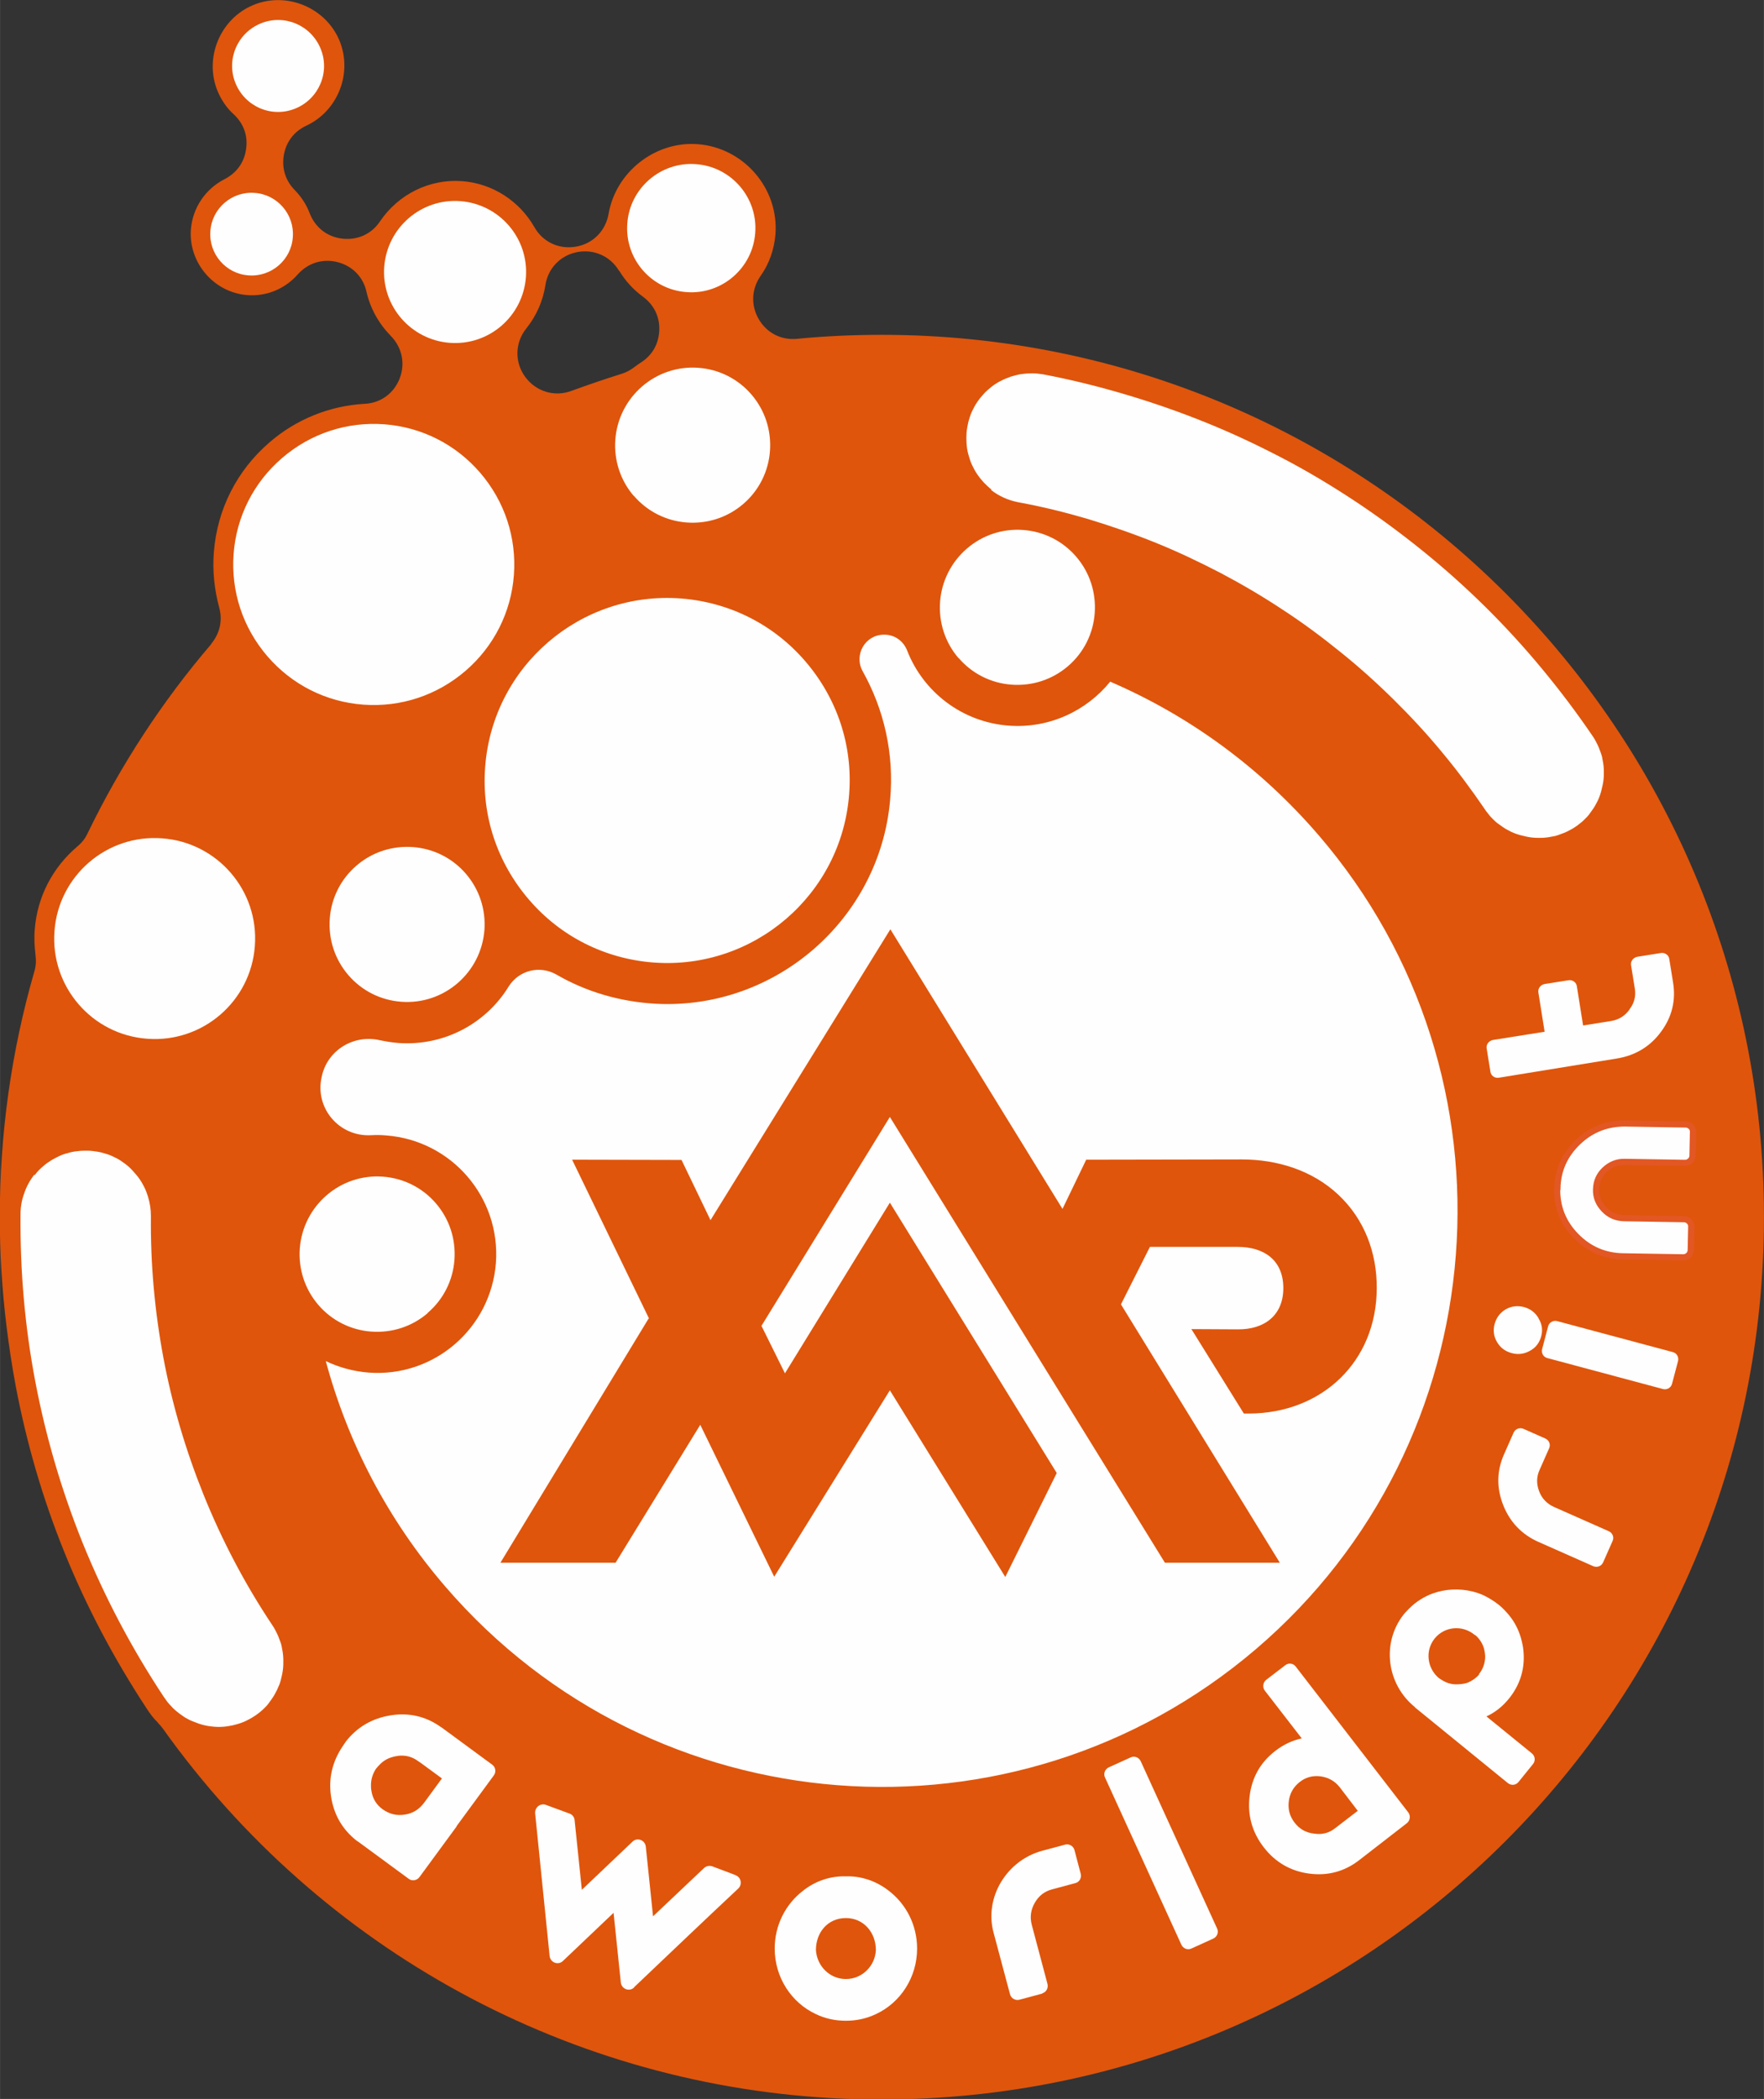 <?xml version="1.0" encoding="UTF-8"?> <svg xmlns="http://www.w3.org/2000/svg" xmlns:xlink="http://www.w3.org/1999/xlink" xmlns:xodm="http://www.corel.com/coreldraw/odm/2003" xml:space="preserve" width="21.352mm" height="25.4mm" version="1.1" style="shape-rendering:geometricPrecision; text-rendering:geometricPrecision; image-rendering:optimizeQuality; fill-rule:evenodd; clip-rule:evenodd" viewBox="0 0 70.61 84"><rect x="0" y="0" width="70.61" height="84" fill="#333333" stroke="none"/> <defs> <style type="text/css"> .str0 {stroke:#E25723;stroke-width:0.25;stroke-miterlimit:22.926} .fil2 {fill:#FEFEFE} .fil0 {fill:#DF550C} .fil1 {fill:#FEFEFE;fill-rule:nonzero} </style> </defs> <g id="Layer_x0020_1">  <g id="_2726448086640"> <path class="fil0" d="M8.46 25.77c-1.97,2.3 -3.64,4.86 -4.96,7.59 -0.1,0.21 -0.23,0.37 -0.41,0.52 -0.99,0.84 -1.6,2.02 -1.7,3.31 -0.03,0.34 -0.01,0.69 0.03,1.03 0.03,0.23 0.02,0.44 -0.05,0.67 -0.92,3.19 -1.38,6.49 -1.38,9.81 0,1.46 0.09,2.92 0.27,4.38 0.1,0.8 0.22,1.6 0.37,2.4 0.43,2.26 1.07,4.47 1.93,6.6 0.89,2.21 2.01,4.32 3.32,6.31 0.06,0.09 0.12,0.18 0.19,0.27 0.07,0.09 0.14,0.17 0.22,0.25 0.02,0.02 0.04,0.04 0.05,0.06 0.07,0.07 0.12,0.13 0.18,0.21 6.32,8.87 16.34,14.35 27.25,14.81 0.19,0.01 0.38,0.01 0.58,0.02 0.31,0.01 0.62,0.01 0.95,0.01 19.5,0 35.31,-15.81 35.31,-35.31 0,-19.5 -15.81,-35.31 -35.31,-35.31 -1.14,0 -2.27,0.05 -3.4,0.16 -0.64,0.06 -1.21,-0.24 -1.53,-0.79 -0.32,-0.55 -0.29,-1.2 0.07,-1.72 0.35,-0.49 0.55,-1.07 0.6,-1.67 0.14,-1.84 -1.27,-3.47 -3.11,-3.61 -1.7,-0.13 -3.28,1.11 -3.57,2.79 -0.12,0.68 -0.62,1.19 -1.3,1.31 -0.68,0.12 -1.33,-0.18 -1.67,-0.78 -0.6,-1.05 -1.68,-1.75 -2.89,-1.84 -1.31,-0.1 -2.56,0.53 -3.29,1.61 -0.34,0.51 -0.9,0.76 -1.51,0.69 -0.61,-0.07 -1.09,-0.45 -1.31,-1.03 -0.13,-0.34 -0.33,-0.64 -0.58,-0.9 -0.38,-0.38 -0.54,-0.88 -0.45,-1.41 0.09,-0.53 0.41,-0.95 0.9,-1.18 1.27,-0.59 1.86,-2.11 1.33,-3.4 -0.55,-1.33 -2.12,-1.98 -3.45,-1.43 -1.33,0.55 -1.98,2.12 -1.43,3.45 0.15,0.35 0.36,0.67 0.64,0.92 0.4,0.37 0.58,0.86 0.5,1.39 -0.07,0.54 -0.38,0.96 -0.86,1.21 -0.77,0.39 -1.28,1.15 -1.35,2.01 -0.1,1.34 0.93,2.53 2.26,2.63 0.77,0.06 1.51,-0.25 2.02,-0.83 0.41,-0.46 1,-0.64 1.59,-0.49 0.59,0.15 1.03,0.59 1.16,1.19 0.15,0.66 0.49,1.27 0.97,1.76 0.45,0.46 0.59,1.1 0.36,1.7 -0.23,0.6 -0.76,0.99 -1.4,1.02 -1.41,0.08 -2.75,0.62 -3.82,1.55 -1.3,1.12 -2.09,2.68 -2.22,4.39 -0.06,0.74 0.02,1.49 0.21,2.2 0.15,0.53 0.03,1.05 -0.32,1.47zm16.33 -14.93c0.24,0.4 0.56,0.75 0.94,1.03 0.44,0.32 0.68,0.8 0.66,1.34 -0.02,0.55 -0.28,1.01 -0.74,1.3 -0.09,0.06 -0.18,0.12 -0.27,0.19 -0.16,0.12 -0.31,0.2 -0.5,0.26 -0.67,0.21 -1.34,0.44 -2,0.68 -0.68,0.26 -1.43,0.03 -1.86,-0.56 -0.43,-0.59 -0.41,-1.37 0.05,-1.94 0.4,-0.5 0.66,-1.09 0.76,-1.72 0.1,-0.68 0.6,-1.2 1.27,-1.33 0.67,-0.13 1.33,0.16 1.68,0.75z"></path> <path class="fil1" d="M1.38 47.04c0.08,-0.11 0.17,-0.21 0.27,-0.3 0.1,-0.09 0.2,-0.18 0.32,-0.25 0.11,-0.08 0.23,-0.14 0.35,-0.2 0.12,-0.06 0.25,-0.11 0.38,-0.14 0.13,-0.04 0.26,-0.07 0.4,-0.08 0.13,-0.02 0.27,-0.02 0.4,-0.02 0.13,0 0.27,0.02 0.4,0.04 0.13,0.02 0.26,0.06 0.39,0.1 0.13,0.04 0.25,0.1 0.37,0.16 0.12,0.06 0.23,0.14 0.34,0.22 0.11,0.08 0.21,0.17 0.3,0.27 0.09,0.1 0.18,0.2 0.26,0.31 0.08,0.11 0.15,0.23 0.21,0.35 0.06,0.12 0.11,0.25 0.15,0.38 0.04,0.13 0.07,0.26 0.09,0.39 0.02,0.13 0.03,0.27 0.03,0.4 -0.02,1.91 0.15,3.8 0.5,5.67 0.35,1.87 0.89,3.69 1.6,5.46 0.74,1.84 1.66,3.59 2.76,5.24 0.05,0.07 0.09,0.14 0.13,0.22 0.04,0.08 0.08,0.15 0.11,0.23 0.03,0.08 0.06,0.16 0.09,0.24 0.03,0.08 0.05,0.17 0.06,0.25 0.02,0.08 0.03,0.17 0.04,0.26 0.01,0.09 0.01,0.17 0.01,0.26 0,0.09 -0,0.17 -0.01,0.26 -0.01,0.09 -0.02,0.17 -0.04,0.26 -0.02,0.08 -0.04,0.17 -0.06,0.25 -0.02,0.08 -0.05,0.16 -0.09,0.24 -0.03,0.08 -0.07,0.16 -0.11,0.23 -0.04,0.08 -0.08,0.15 -0.13,0.22 -0.05,0.07 -0.1,0.14 -0.15,0.21 -0.05,0.07 -0.11,0.13 -0.17,0.19 -0.06,0.06 -0.13,0.12 -0.19,0.17 -0.07,0.05 -0.14,0.11 -0.21,0.15 -0.07,0.05 -0.15,0.09 -0.22,0.13 -0.08,0.04 -0.15,0.08 -0.23,0.11 -0.08,0.03 -0.16,0.06 -0.24,0.08 -0.08,0.02 -0.17,0.05 -0.25,0.06 -0.08,0.02 -0.17,0.03 -0.26,0.04 -0.09,0.01 -0.17,0.01 -0.26,0.01 -0.09,-0 -0.17,-0.01 -0.26,-0.02 -0.09,-0.01 -0.17,-0.02 -0.25,-0.04 -0.08,-0.02 -0.17,-0.04 -0.25,-0.07 -0.08,-0.03 -0.16,-0.06 -0.24,-0.09 -0.08,-0.03 -0.16,-0.07 -0.23,-0.11 -0.08,-0.04 -0.15,-0.09 -0.22,-0.14 -0.07,-0.05 -0.14,-0.1 -0.21,-0.16 -0.07,-0.06 -0.13,-0.11 -0.19,-0.18 -0.06,-0.06 -0.12,-0.13 -0.17,-0.19 -0.05,-0.07 -0.1,-0.14 -0.15,-0.21 -1.29,-1.95 -2.37,-4 -3.25,-6.17 -0.84,-2.09 -1.47,-4.24 -1.89,-6.45 -0.42,-2.21 -0.61,-4.44 -0.59,-6.69 0,-0.29 0.05,-0.57 0.15,-0.84 0.09,-0.27 0.23,-0.52 0.41,-0.75zm24.6 5.73l-3.08 -6.36 4.38 0.01 1.16 2.41 7.2 -11.64 6.89 11.19 0.95 -1.97 0.66 0 5.56 -0.01c1.42,-0 2.83,0.43 3.88,1.42 1.04,0.98 1.54,2.32 1.53,3.74 -0.01,2.94 -2.2,5 -5.11,5.01l-0.21 0 -2.1 -3.38 1.86 0.01c1.05,0.01 1.82,-0.55 1.82,-1.65 0,-1.12 -0.77,-1.65 -1.83,-1.65l-3.51 -0 -1.16 2.3 6.36 10.34 -4.6 -0 -11.01 -17.84 -5.14 8.36 0.94 1.9 4.2 -6.83 6.68 10.82 -2.06 4.16 -4.62 -7.47 -4.63 7.46 -2.96 -6.08 -3.39 5.52 -4.61 -0 5.93 -9.77zm26.79 -19.36c-2.36,-2.74 -5.22,-4.79 -8.33,-6.13 -0.95,1.17 -2.44,1.88 -4.06,1.76 -1.88,-0.14 -3.43,-1.36 -4.07,-3.01 -0.15,-0.38 -0.5,-0.63 -0.9,-0.63 -0.01,0 -0.02,0 -0.03,-0 -0.75,-0 -1.21,0.81 -0.85,1.46 0.85,1.52 1.27,3.29 1.1,5.16 -0.42,4.77 -4.59,8.4 -9.38,8.15 -1.45,-0.08 -2.81,-0.49 -3.98,-1.17 -0.67,-0.38 -1.5,-0.17 -1.91,0.48 -0.9,1.47 -2.57,2.39 -4.41,2.26 -0.25,-0.02 -0.5,-0.06 -0.74,-0.11 -1.03,-0.24 -2.07,0.37 -2.32,1.4 -0,0.02 -0.01,0.04 -0.01,0.05 -0.3,1.25 0.69,2.42 1.97,2.35 0.2,-0.01 0.41,-0.01 0.61,0.01 2.62,0.2 4.58,2.48 4.39,5.1 -0.2,2.62 -2.48,4.59 -5.1,4.39 -0.61,-0.05 -1.19,-0.21 -1.71,-0.46 0.87,3.23 2.46,6.33 4.79,9.03 8.29,9.62 22.79,10.73 32.44,2.5 9.69,-8.27 10.82,-22.92 2.51,-32.58zm-40.94 -29.07c0.94,-0.39 1.39,-1.46 1,-2.4 -0.39,-0.94 -1.46,-1.39 -2.4,-1 -0.94,0.39 -1.39,1.46 -1,2.4 0.39,0.94 1.46,1.39 2.4,1zm15.65 7.35c1.41,0.11 2.65,-0.96 2.75,-2.37 0.11,-1.41 -0.96,-2.65 -2.37,-2.75 -1.41,-0.11 -2.65,0.96 -2.75,2.37 -0.11,1.42 0.96,2.65 2.37,2.75zm-17.53 -0.67c0.91,0.07 1.71,-0.62 1.77,-1.53 0.07,-0.91 -0.62,-1.71 -1.53,-1.77 -0.91,-0.07 -1.71,0.62 -1.77,1.53 -0.07,0.91 0.62,1.71 1.53,1.77zm-3.46 22.53c-2.22,-0.17 -4.15,1.5 -4.31,3.71 -0.17,2.22 1.5,4.15 3.71,4.31 2.22,0.17 4.15,-1.5 4.31,-3.71 0.17,-2.22 -1.5,-4.15 -3.71,-4.31zm14.56 -22.45c0.12,-1.57 -1.06,-2.93 -2.62,-3.05 -1.57,-0.12 -2.93,1.06 -3.05,2.62 -0.12,1.57 1.06,2.93 2.62,3.05 1.57,0.12 2.93,-1.06 3.05,-2.62zm4.32 8.74c0.54,0.63 1.3,1.01 2.12,1.07 0.83,0.06 1.63,-0.2 2.26,-0.74 0.63,-0.54 1.01,-1.3 1.07,-2.12 0.06,-0.83 -0.2,-1.63 -0.74,-2.26 -0.54,-0.63 -1.3,-1.01 -2.12,-1.07 -1.71,-0.13 -3.2,1.16 -3.33,2.87 -0.06,0.83 0.2,1.63 0.74,2.26zm-6.74 7.01c1.14,-0.98 1.83,-2.35 1.94,-3.84 0.11,-1.5 -0.37,-2.95 -1.35,-4.09 -0.98,-1.14 -2.35,-1.83 -3.84,-1.94 -1.5,-0.11 -2.95,0.37 -4.09,1.35 -1.14,0.98 -1.83,2.35 -1.94,3.84 -0.11,1.5 0.37,2.95 1.35,4.09 0.98,1.14 2.35,1.83 3.84,1.94 1.5,0.11 2.95,-0.37 4.09,-1.35zm19.74 -0.52c0.54,0.63 1.3,1.01 2.12,1.07 0.83,0.06 1.63,-0.2 2.26,-0.74 0.63,-0.54 1.01,-1.3 1.07,-2.12 0.06,-0.83 -0.2,-1.63 -0.74,-2.26 -0.54,-0.63 -1.3,-1.01 -2.12,-1.07 -1.71,-0.13 -3.2,1.16 -3.33,2.87 -0.06,0.83 0.2,1.63 0.74,2.26zm-18.98 10.9c0.06,-0.83 -0.2,-1.63 -0.74,-2.26 -0.54,-0.63 -1.3,-1.01 -2.12,-1.07 -0.83,-0.06 -1.63,0.2 -2.26,0.74 -0.63,0.54 -1.01,1.3 -1.07,2.12 -0.06,0.83 0.2,1.63 0.74,2.26 0.54,0.63 1.3,1.01 2.12,1.07 1.71,0.13 3.2,-1.16 3.33,-2.87zm-2.27 15.31c0.63,-0.54 1.01,-1.3 1.07,-2.12 0.06,-0.83 -0.2,-1.63 -0.74,-2.26 -0.54,-0.63 -1.3,-1.01 -2.12,-1.07 -1.71,-0.13 -3.2,1.16 -3.33,2.87 -0.06,0.83 0.2,1.63 0.74,2.26 0.54,0.63 1.3,1.01 2.12,1.07 0.83,0.06 1.63,-0.2 2.26,-0.74zm2.3 -21.85c-0.15,1.95 0.48,3.83 1.75,5.31 1.27,1.48 3.04,2.37 4.99,2.52 4.02,0.3 7.53,-2.72 7.83,-6.74 0.15,-1.95 -0.48,-3.83 -1.75,-5.31 -1.27,-1.48 -3.04,-2.37 -4.99,-2.52 -4.02,-0.3 -7.53,2.72 -7.83,6.74zm20.28 -11.09c-0.12,-0.09 -0.22,-0.19 -0.32,-0.29 -0.1,-0.11 -0.19,-0.22 -0.27,-0.34 -0.08,-0.12 -0.15,-0.25 -0.21,-0.38 -0.06,-0.13 -0.1,-0.27 -0.14,-0.41 -0.04,-0.14 -0.06,-0.28 -0.07,-0.43 -0.01,-0.15 -0.01,-0.29 0,-0.43 0.01,-0.14 0.04,-0.29 0.07,-0.43 0.04,-0.14 0.08,-0.28 0.14,-0.41 0.06,-0.13 0.13,-0.26 0.21,-0.38 0.08,-0.12 0.17,-0.23 0.27,-0.34 0.1,-0.11 0.21,-0.2 0.32,-0.29 0.12,-0.09 0.24,-0.17 0.37,-0.23 0.13,-0.07 0.26,-0.12 0.4,-0.17 0.14,-0.04 0.28,-0.08 0.42,-0.1 0.14,-0.02 0.29,-0.03 0.43,-0.03 0.15,0 0.29,0.02 0.43,0.04 1.11,0.21 2.2,0.48 3.28,0.8 1.08,0.32 2.15,0.69 3.19,1.11 1.05,0.42 2.07,0.9 3.07,1.42 1,0.52 1.97,1.1 2.91,1.72 0.94,0.62 1.85,1.29 2.73,2 0.88,0.71 1.72,1.46 2.52,2.25 0.8,0.79 1.56,1.62 2.28,2.49 0.72,0.87 1.4,1.77 2.03,2.7 0.05,0.07 0.09,0.14 0.13,0.22 0.04,0.08 0.08,0.15 0.11,0.23 0.03,0.08 0.06,0.16 0.09,0.24 0.03,0.08 0.05,0.16 0.06,0.25 0.02,0.08 0.03,0.17 0.04,0.25 0.01,0.08 0.01,0.17 0.01,0.26 0,0.09 -0,0.17 -0.01,0.26 -0.01,0.08 -0.02,0.17 -0.04,0.25 -0.02,0.08 -0.04,0.17 -0.06,0.25 -0.02,0.08 -0.05,0.16 -0.08,0.24 -0.03,0.08 -0.07,0.16 -0.11,0.23 -0.04,0.08 -0.08,0.15 -0.13,0.22 -0.05,0.07 -0.1,0.14 -0.15,0.21 -0.05,0.07 -0.11,0.13 -0.17,0.19 -0.06,0.06 -0.12,0.12 -0.19,0.17 -0.07,0.05 -0.13,0.11 -0.2,0.15 -0.07,0.05 -0.14,0.09 -0.22,0.13 -0.07,0.04 -0.15,0.08 -0.23,0.11 -0.08,0.03 -0.16,0.06 -0.24,0.09 -0.08,0.03 -0.16,0.05 -0.25,0.06 -0.08,0.02 -0.17,0.03 -0.25,0.04 -0.08,0.01 -0.17,0.01 -0.26,0.01 -0.09,0 -0.17,-0 -0.26,-0.01 -0.08,-0.01 -0.17,-0.02 -0.25,-0.04 -0.08,-0.02 -0.17,-0.04 -0.25,-0.06 -0.08,-0.02 -0.16,-0.05 -0.24,-0.08 -0.08,-0.03 -0.16,-0.07 -0.23,-0.11 -0.08,-0.04 -0.15,-0.08 -0.22,-0.13 -0.07,-0.05 -0.14,-0.1 -0.21,-0.15 -0.07,-0.05 -0.13,-0.11 -0.19,-0.17 -0.06,-0.06 -0.12,-0.12 -0.17,-0.19 -0.05,-0.07 -0.11,-0.13 -0.15,-0.2 -0.54,-0.79 -1.11,-1.56 -1.72,-2.29 -0.61,-0.74 -1.26,-1.44 -1.94,-2.11 -0.68,-0.67 -1.39,-1.31 -2.14,-1.91 -0.74,-0.6 -1.51,-1.17 -2.31,-1.69 -0.8,-0.53 -1.62,-1.01 -2.47,-1.46 -0.85,-0.44 -1.71,-0.85 -2.6,-1.21 -0.89,-0.36 -1.79,-0.67 -2.71,-0.95 -0.92,-0.27 -1.85,-0.5 -2.79,-0.67 -0.4,-0.08 -0.77,-0.24 -1.1,-0.5z"></path> </g> <g id="_2726448089616"> <path class="fil2" d="M52.1 69.56l-1.47 -1.9c-0.1,-0.13 -0.08,-0.32 0.05,-0.43l0.77 -0.59c0.13,-0.1 0.32,-0.08 0.42,0.06l4.5 5.83c0.1,0.13 0.08,0.32 -0.05,0.43l-1.91 1.48c-0.59,0.46 -1.27,0.64 -2.01,0.54 -0.75,-0.1 -1.36,-0.46 -1.82,-1.06 -0.46,-0.6 -0.65,-1.28 -0.56,-2.03 0.09,-0.75 0.43,-1.36 1.03,-1.82 0.32,-0.25 0.68,-0.42 1.06,-0.5zm2.25 2.91l-0.71 -0.93c-0.2,-0.26 -0.45,-0.4 -0.77,-0.45 -0.32,-0.04 -0.6,0.03 -0.85,0.23 -0.25,0.2 -0.39,0.45 -0.43,0.76 -0.04,0.32 0.03,0.6 0.23,0.86 0.2,0.26 0.45,0.4 0.77,0.44 0,0 0,0 0.01,0 0.32,0.05 0.6,-0.02 0.85,-0.22l0.91 -0.7z"></path> <path class="fil2" d="M47.29 77.83l-3.06 -6.7c-0.07,-0.15 -0,-0.33 0.15,-0.4l0.88 -0.4c0.15,-0.07 0.33,0 0.4,0.15l3.06 6.7c0.07,0.15 0,0.33 -0.15,0.4l-0.88 0.4c-0.15,0.07 -0.33,0 -0.4,-0.15z"></path> <path class="fil2" d="M25.38 79.54c-0.19,0.18 -0.5,0.06 -0.53,-0.2l-0.29 -2.79 -2.03 1.93c-0.19,0.18 -0.5,0.06 -0.53,-0.2l-0.58 -5.71c-0.02,-0.23 0.2,-0.42 0.43,-0.34l0.95 0.35c0.11,0.04 0.19,0.14 0.2,0.26l0.29 2.79 2.03 -1.93c0.19,-0.18 0.5,-0.06 0.53,0.2l0.29 2.79 2.04 -1.93c0.09,-0.08 0.21,-0.11 0.33,-0.07l0.85 0.32c0.14,0.05 0.19,0.1 0.21,0.12 0.11,0.12 0.11,0.32 -0.01,0.44 -1.4,1.31 -2.79,2.64 -4.18,3.96z"></path> <path class="fil2" d="M61.59 52.77c0.14,0.22 0.17,0.47 0.1,0.72 -0.07,0.25 -0.22,0.45 -0.45,0.57 -0.23,0.13 -0.48,0.16 -0.73,0.09 -0.26,-0.07 -0.46,-0.22 -0.59,-0.45 -0.13,-0.22 -0.16,-0.47 -0.09,-0.72 0.07,-0.25 0.22,-0.45 0.44,-0.58 0.23,-0.13 0.48,-0.16 0.74,-0.09 0.25,0.07 0.45,0.22 0.58,0.45zm0.14 1.22l0.24 -0.91c0.04,-0.16 0.21,-0.25 0.36,-0.21l4.63 1.24c0.16,0.04 0.25,0.2 0.21,0.36l-0.24 0.91c-0.04,0.16 -0.21,0.25 -0.36,0.21l-4.63 -1.24c-0.16,-0.04 -0.25,-0.2 -0.21,-0.36z"></path> <path class="fil2" d="M61.83 41.29l-0.25 -1.57c-0.03,-0.16 0.09,-0.31 0.25,-0.34l0.95 -0.15c0.16,-0.03 0.32,0.08 0.34,0.24l0.25 1.57 1.12 -0.18c0.31,-0.05 0.55,-0.2 0.74,-0.46 0,-0 0,-0 0,-0.01 0.19,-0.25 0.26,-0.52 0.21,-0.83l-0.15 -0.93c-0.03,-0.16 0.09,-0.31 0.25,-0.34l0.94 -0.15c0.16,-0.03 0.32,0.08 0.34,0.24l0.15 0.93c0.12,0.72 -0.04,1.39 -0.48,1.98 -0.43,0.59 -1.03,0.95 -1.76,1.07l-4.73 0.77c-0.16,0.03 -0.32,-0.08 -0.34,-0.24l-0.15 -0.93c-0.03,-0.16 0.09,-0.31 0.25,-0.34l2.07 -0.33z"></path> <path class="fil2 str0" d="M62.34 47.57c0.01,-0.73 0.29,-1.35 0.82,-1.86 0.53,-0.51 1.17,-0.76 1.92,-0.75l2.4 0.04c0.16,0 0.3,0.14 0.29,0.3l-0.02 0.95c-0,0.16 -0.14,0.29 -0.3,0.29l-2.4 -0.04c-0.32,-0.01 -0.58,0.1 -0.81,0.31 -0.23,0.22 -0.34,0.47 -0.35,0.79 -0.01,0.31 0.1,0.57 0.32,0.8 0.22,0.23 0.48,0.34 0.8,0.35l2.4 0.04c0.16,0 0.3,0.14 0.29,0.3l-0.02 0.94c-0,0.16 -0.14,0.29 -0.3,0.29l-2.4 -0.04c-0.74,-0.01 -1.37,-0.28 -1.89,-0.81 -0.52,-0.53 -0.77,-1.16 -0.76,-1.89z"></path> <path class="fil2" d="M64.55 61.67l-0.38 0.86c-0.07,0.15 -0.24,0.21 -0.39,0.15l-2.19 -0.97c-0.68,-0.3 -1.15,-0.8 -1.42,-1.48 -0.27,-0.69 -0.26,-1.37 0.04,-2.04l0.38 -0.86c0.07,-0.15 0.24,-0.21 0.39,-0.15l0.88 0.39c0.15,0.07 0.22,0.24 0.15,0.39l-0.38 0.86c-0.13,0.28 -0.13,0.57 -0.02,0.86 0.11,0.29 0.31,0.5 0.6,0.63l2.19 0.97c0.15,0.07 0.22,0.24 0.15,0.39z"></path> <path class="fil2" d="M56.64 68.33l3.72 3.03c0.13,0.1 0.31,0.09 0.42,-0.04l0.59 -0.73c0.1,-0.13 0.08,-0.31 -0.05,-0.42l-1.82 -1.48c0.35,-0.16 0.65,-0.4 0.9,-0.71 0.43,-0.53 0.63,-1.14 0.59,-1.81 -0.01,-0.16 -0.03,-0.31 -0.07,-0.47 -0.09,-0.4 -0.27,-0.77 -0.53,-1.08 -0.12,-0.14 -0.25,-0.28 -0.4,-0.4 -0.19,-0.15 -0.39,-0.27 -0.59,-0.37 -0.15,-0.07 -0.3,-0.12 -0.46,-0.16 -0.53,-0.13 -1.09,-0.1 -1.59,0.08 -0.35,0.13 -0.67,0.33 -0.94,0.6l-0 0c-0.01,0.01 -0.02,0.02 -0.03,0.03 -0.05,0.06 -0.11,0.11 -0.16,0.17 -0.01,0.02 -0.03,0.04 -0.04,0.05l-0 0c-0.88,1.13 -0.68,2.78 0.46,3.7zm2.56 -1.33c0.16,-0.2 0.24,-0.43 0.25,-0.67 0,-0.05 -0,-0.1 -0.01,-0.16 -0.01,-0.07 -0.02,-0.14 -0.04,-0.21l0 -0 -0 0c-0.06,-0.19 -0.17,-0.37 -0.33,-0.51l-0 -0c-0.01,-0 -0.01,-0.01 -0.02,-0.01l-0.01 -0.01c-0.01,-0 -0.01,-0.01 -0.02,-0.01l-0 -0c-0.49,-0.4 -1.2,-0.33 -1.59,0.15 -0.39,0.48 -0.31,1.19 0.17,1.59l0 0c0.01,0 0.01,0.01 0.02,0.01l0.01 0.01c0.01,0 0.01,0.01 0.02,0.01l0 0c0.14,0.1 0.29,0.17 0.45,0.2 0.11,0.02 0.22,0.02 0.34,0.01 0,0 0,-0 0.01,-0 0.11,-0.01 0.21,-0.03 0.3,-0.06 0.17,-0.07 0.33,-0.18 0.46,-0.33z"></path> <path class="fil2" d="M18.28 73.09l-1.49 2.03c-0.1,0.14 -0.3,0.17 -0.43,0.07l-2 -1.47c-0.01,-0.01 -0.02,-0.01 -0.03,-0.02l0 0c-0.01,-0.01 -0.02,-0.01 -0.03,-0.02l-0 -0c-0.01,-0.01 -0.02,-0.01 -0.03,-0.02l-0 -0c-0.57,-0.45 -0.91,-1.04 -1.02,-1.77 -0.11,-0.73 0.06,-1.41 0.47,-2.01l0 0c0.01,-0.01 0.01,-0.02 0.02,-0.03 0.01,-0.01 0.01,-0.02 0.02,-0.03 0.01,-0.01 0.01,-0.02 0.02,-0.03 0.01,-0.01 0.01,-0.02 0.02,-0.03l0 0c0.01,-0.01 0.01,-0.02 0.02,-0.03l0 -0c0.01,-0.01 0.01,-0.02 0.02,-0.03l0 -0c0.45,-0.58 1.05,-0.93 1.78,-1.05 0.73,-0.12 1.4,0.03 1.99,0.44l0 0c0.01,0.01 0.02,0.01 0.03,0.02l0 0c0.01,0.01 0.02,0.01 0.03,0.02l0 0c0.01,0.01 0.02,0.01 0.03,0.02l2 1.47c0.14,0.1 0.17,0.3 0.06,0.44l-1.49 2.03zm-0.59 -1.92l-0.71 0.97c-0.2,0.27 -0.45,0.43 -0.78,0.48 -0.33,0.05 -0.61,-0.02 -0.88,-0.21 -0.25,-0.18 -0.4,-0.42 -0.45,-0.72 -0,-0.02 -0,-0.03 -0.01,-0.05 -0,-0 -0,-0 -0,-0.01 -0.01,-0.05 -0.01,-0.09 -0.01,-0.14 -0.01,-0.26 0.06,-0.5 0.21,-0.72l0 0 0.01 -0.01 0 0 0.01 -0.01c0.01,-0.01 0.02,-0.02 0.03,-0.04l0 0 0.01 -0.01 0 -0 0.01 -0.01 0 -0 0.01 -0.01 0 -0 0.01 -0.01 0 -0 0.01 -0.01 0 -0c0.16,-0.18 0.34,-0.29 0.57,-0.35 0.04,-0.01 0.09,-0.02 0.13,-0.03 0,-0 0,-0 0.01,-0 0.02,-0 0.03,-0 0.05,-0.01 0.3,-0.04 0.58,0.03 0.83,0.22 0.03,0.02 0.06,0.04 0.09,0.06l0.86 0.63z"></path> <path class="fil2" d="M32.65 80.6l0 0c0.37,0.18 0.78,0.27 1.21,0.27l0 -0 0 0c0.43,0 0.83,-0.09 1.21,-0.27l0 -0c0.98,-0.46 1.64,-1.47 1.64,-2.62 0,-0.94 -0.44,-1.78 -1.13,-2.31 -0.46,-0.36 -1.03,-0.58 -1.64,-0.58 -0.02,-0 -0.04,-0 -0.07,-0l-0.01 -0 -0.01 0c-0.02,0 -0.04,0 -0.07,0 -0.62,0 -1.19,0.22 -1.64,0.58 -0.69,0.53 -1.13,1.37 -1.13,2.31 0,1.15 0.66,2.16 1.64,2.62zm1.21 -1.4c-0.65,-0 -1.16,-0.52 -1.2,-1.16 0,-0.7 0.47,-1.28 1.2,-1.28 0.72,0 1.2,0.59 1.2,1.28 -0.03,0.64 -0.55,1.16 -1.2,1.16z"></path> <path class="fil2" d="M41.73 79.78l-0.93 0.25c-0.16,0.04 -0.33,-0.06 -0.37,-0.22l-0.11 -0.41 -0.55 -2.06c-0.38,-1.42 0.54,-2.89 1.94,-3.27l0.93 -0.25c0.16,-0.04 0.33,0.06 0.37,0.22l0.25 0.95c0.04,0.16 -0.05,0.33 -0.21,0.37l-0.93 0.25c-0.31,0.08 -0.54,0.26 -0.7,0.54 -0.16,0.28 -0.2,0.57 -0.12,0.88l0.63 2.37c0.04,0.16 -0.05,0.33 -0.21,0.37z"></path> </g> </g> </svg> 